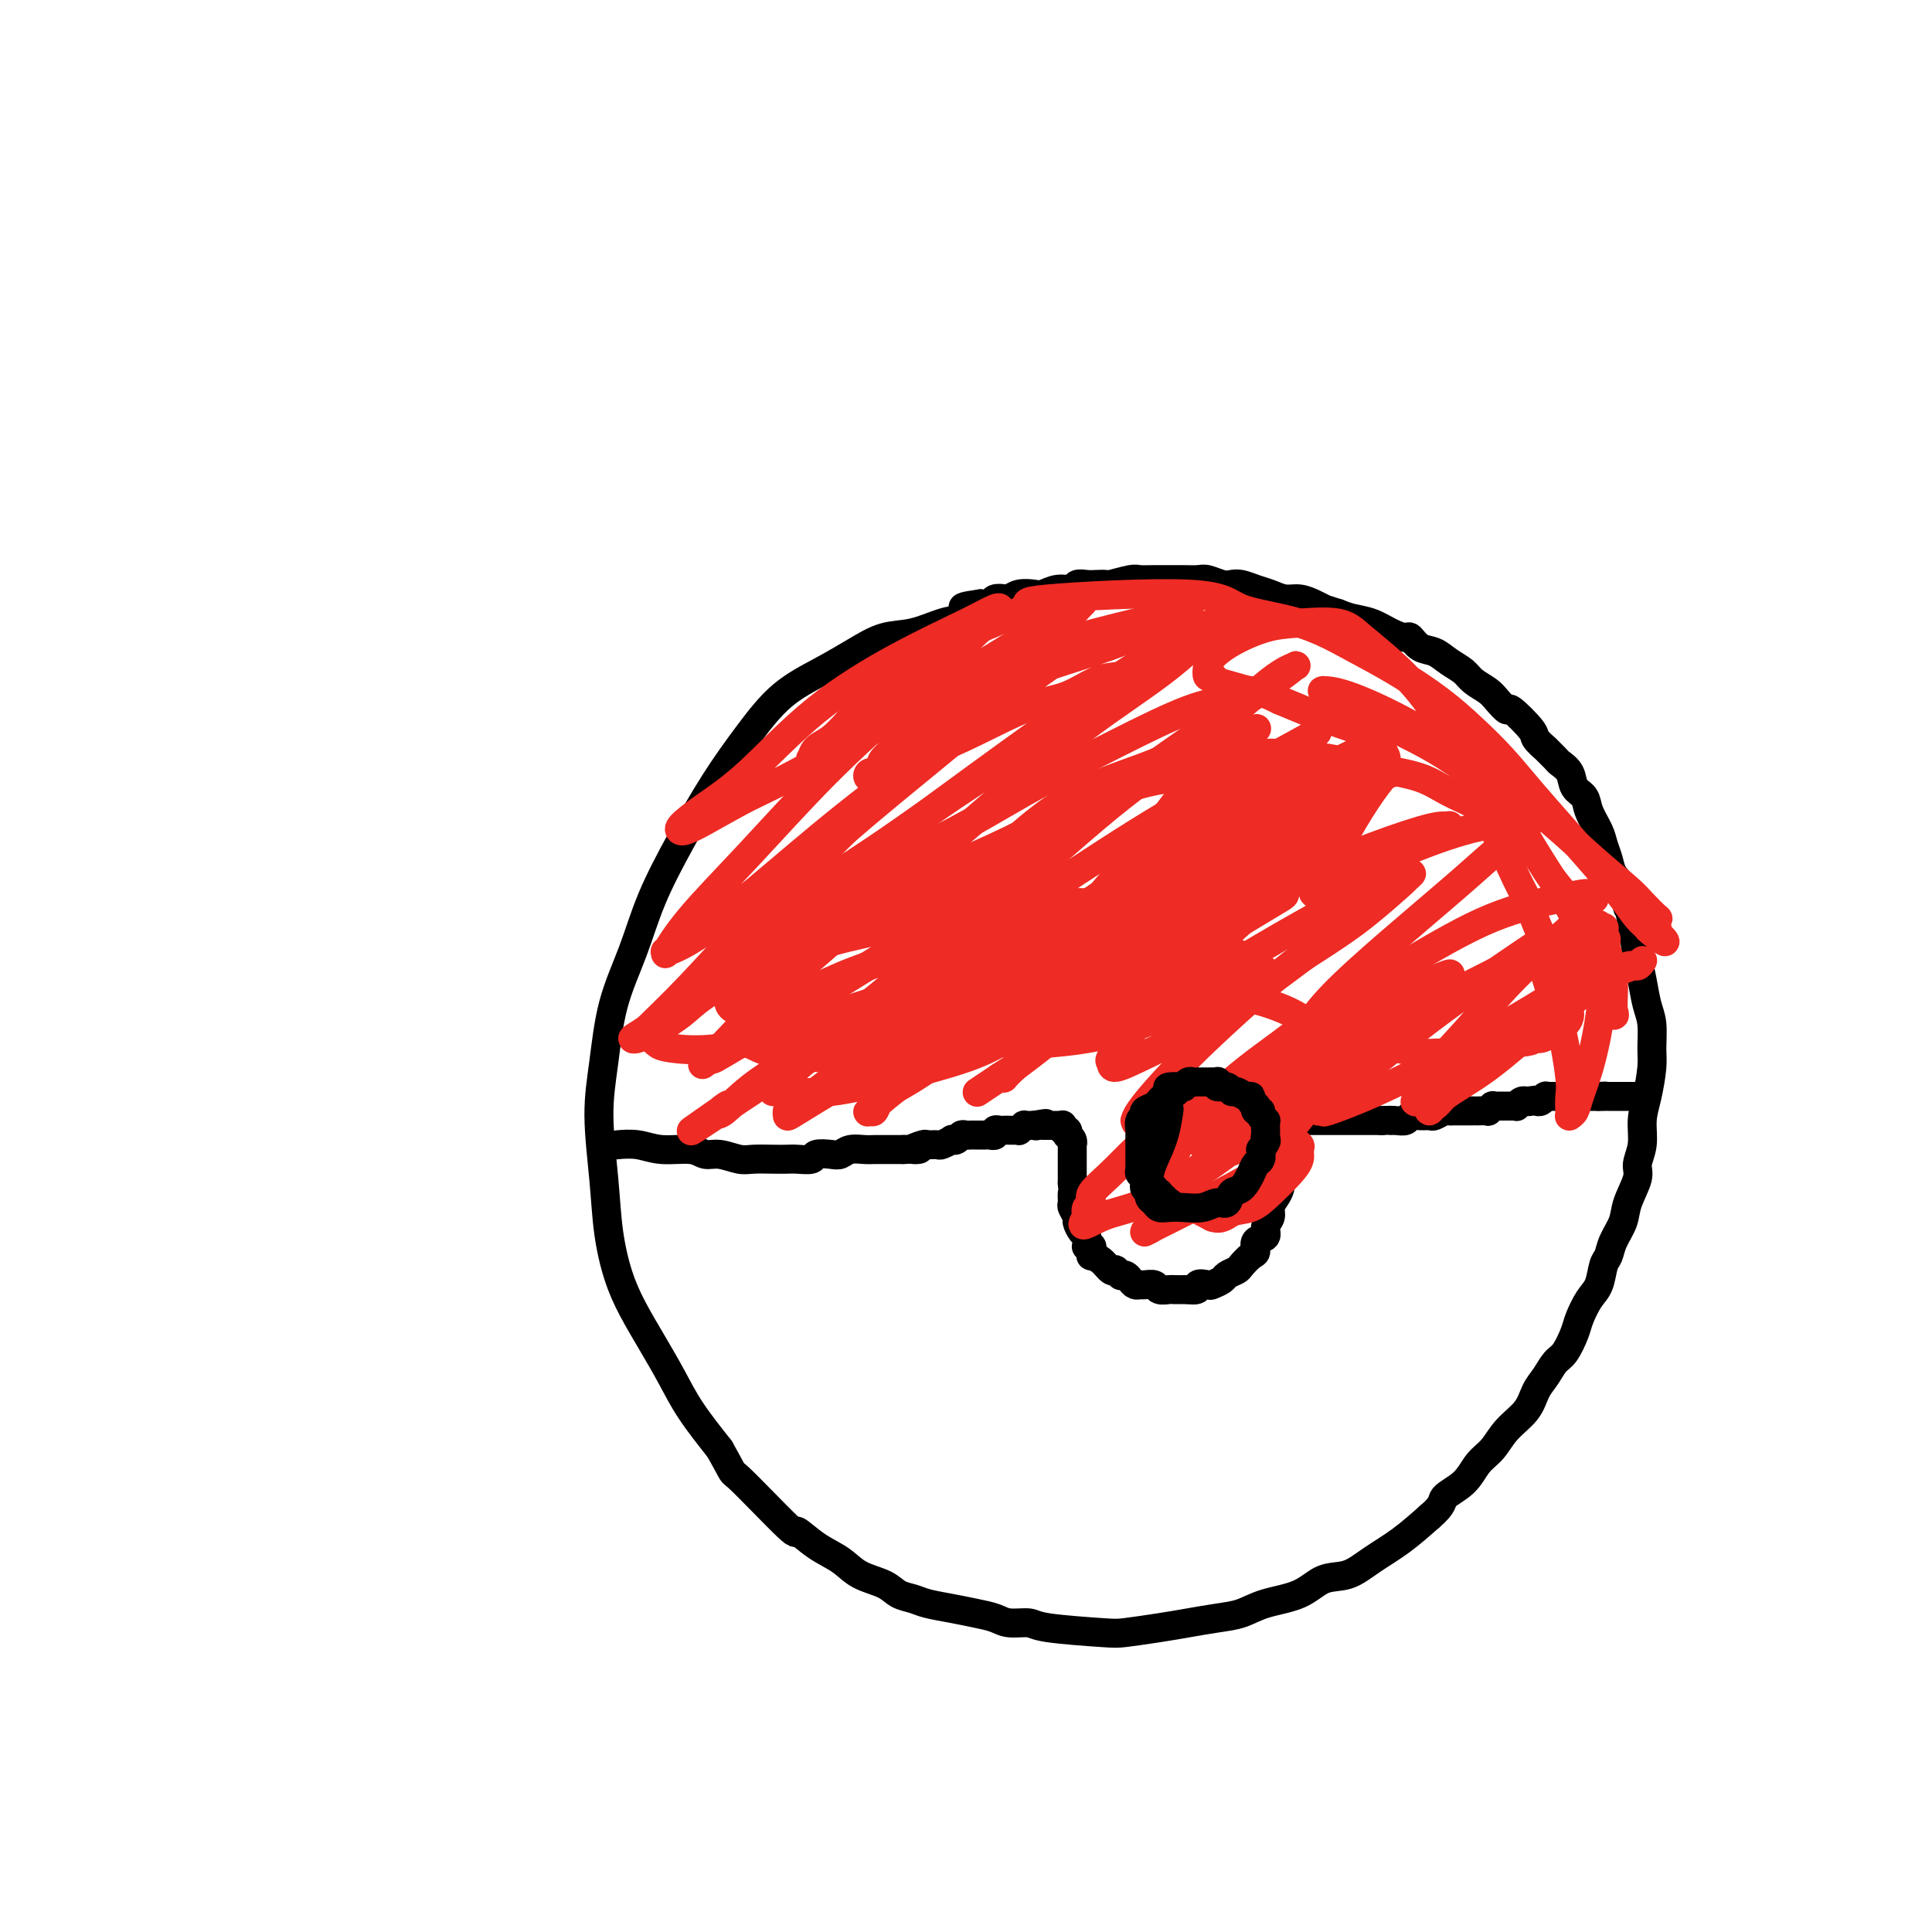 <svg viewBox='0 0 400 400' version='1.1' xmlns='http://www.w3.org/2000/svg' xmlns:xlink='http://www.w3.org/1999/xlink'><g fill='none' stroke='#000000' stroke-width='6' stroke-linecap='round' stroke-linejoin='round'><path d='M212,126c0.000,-0.001 0.000,-0.001 0,0c-0.000,0.001 -0.001,0.004 0,0c0.001,-0.004 0.005,-0.016 0,0c-0.005,0.016 -0.020,0.060 0,0c0.020,-0.060 0.076,-0.224 0,0c-0.076,0.224 -0.283,0.838 -1,1c-0.717,0.162 -1.944,-0.127 -4,0c-2.056,0.127 -4.943,0.669 -7,1c-2.057,0.331 -3.285,0.450 -5,1c-1.715,0.550 -3.916,1.529 -6,2c-2.084,0.471 -4.050,0.432 -6,1c-1.950,0.568 -3.884,1.742 -6,3c-2.116,1.258 -4.413,2.600 -7,4c-2.587,1.400 -5.466,2.859 -8,5c-2.534,2.141 -4.725,4.963 -7,8c-2.275,3.037 -4.633,6.288 -7,10c-2.367,3.712 -4.742,7.886 -7,12c-2.258,4.114 -4.399,8.169 -6,12c-1.601,3.831 -2.660,7.437 -4,11c-1.340,3.563 -2.959,7.082 -4,11c-1.041,3.918 -1.503,8.233 -2,12c-0.497,3.767 -1.029,6.984 -1,11c0.029,4.016 0.618,8.830 1,13c0.382,4.170 0.556,7.695 1,11c0.444,3.305 1.159,6.390 2,9c0.841,2.610 1.808,4.743 3,7c1.192,2.257 2.608,4.636 4,7c1.392,2.364 2.759,4.713 4,7c1.241,2.287 2.354,4.510 4,7c1.646,2.490 3.823,5.245 6,8'/><path d='M149,300c3.568,6.327 1.987,4.145 4,6c2.013,1.855 7.618,7.747 10,10c2.382,2.253 1.541,0.869 2,1c0.459,0.131 2.219,1.779 4,3c1.781,1.221 3.583,2.015 5,3c1.417,0.985 2.450,2.162 4,3c1.550,0.838 3.617,1.338 5,2c1.383,0.662 2.081,1.487 3,2c0.919,0.513 2.059,0.715 3,1c0.941,0.285 1.682,0.655 3,1c1.318,0.345 3.215,0.666 5,1c1.785,0.334 3.460,0.681 5,1c1.540,0.319 2.944,0.611 4,1c1.056,0.389 1.763,0.876 3,1c1.237,0.124 3.005,-0.113 4,0c0.995,0.113 1.219,0.577 4,1c2.781,0.423 8.119,0.804 11,1c2.881,0.196 3.305,0.208 5,0c1.695,-0.208 4.659,-0.636 7,-1c2.341,-0.364 4.057,-0.662 6,-1c1.943,-0.338 4.111,-0.714 6,-1c1.889,-0.286 3.498,-0.481 5,-1c1.502,-0.519 2.896,-1.363 5,-2c2.104,-0.637 4.918,-1.068 7,-2c2.082,-0.932 3.434,-2.366 5,-3c1.566,-0.634 3.348,-0.469 5,-1c1.652,-0.531 3.176,-1.758 5,-3c1.824,-1.242 3.950,-2.498 6,-4c2.050,-1.502 4.025,-3.251 6,-5'/><path d='M296,314c3.105,-2.636 2.367,-3.226 3,-4c0.633,-0.774 2.638,-1.732 4,-3c1.362,-1.268 2.080,-2.846 3,-4c0.920,-1.154 2.042,-1.883 3,-3c0.958,-1.117 1.751,-2.621 3,-4c1.249,-1.379 2.953,-2.633 4,-4c1.047,-1.367 1.436,-2.849 2,-4c0.564,-1.151 1.302,-1.973 2,-3c0.698,-1.027 1.356,-2.260 2,-3c0.644,-0.740 1.276,-0.987 2,-2c0.724,-1.013 1.542,-2.793 2,-4c0.458,-1.207 0.557,-1.842 1,-3c0.443,-1.158 1.231,-2.840 2,-4c0.769,-1.160 1.520,-1.797 2,-3c0.480,-1.203 0.691,-2.970 1,-4c0.309,-1.030 0.718,-1.322 1,-2c0.282,-0.678 0.439,-1.741 1,-3c0.561,-1.259 1.527,-2.712 2,-4c0.473,-1.288 0.452,-2.409 1,-4c0.548,-1.591 1.666,-3.651 2,-5c0.334,-1.349 -0.117,-1.985 0,-3c0.117,-1.015 0.802,-2.409 1,-4c0.198,-1.591 -0.090,-3.381 0,-5c0.090,-1.619 0.557,-3.068 1,-5c0.443,-1.932 0.862,-4.347 1,-6c0.138,-1.653 -0.004,-2.544 0,-4c0.004,-1.456 0.156,-3.476 0,-5c-0.156,-1.524 -0.619,-2.553 -1,-4c-0.381,-1.447 -0.679,-3.313 -1,-5c-0.321,-1.687 -0.663,-3.196 -1,-5c-0.337,-1.804 -0.668,-3.902 -1,-6'/><path d='M338,192c-0.814,-5.188 -0.848,-3.658 -1,-4c-0.152,-0.342 -0.421,-2.555 -1,-4c-0.579,-1.445 -1.469,-2.123 -2,-3c-0.531,-0.877 -0.705,-1.954 -1,-3c-0.295,-1.046 -0.713,-2.061 -1,-3c-0.287,-0.939 -0.443,-1.802 -1,-3c-0.557,-1.198 -1.515,-2.731 -2,-4c-0.485,-1.269 -0.496,-2.275 -1,-3c-0.504,-0.725 -1.502,-1.169 -2,-2c-0.498,-0.831 -0.495,-2.049 -1,-3c-0.505,-0.951 -1.516,-1.634 -2,-2c-0.484,-0.366 -0.441,-0.413 -1,-1c-0.559,-0.587 -1.719,-1.714 -2,-2c-0.281,-0.286 0.319,0.268 0,0c-0.319,-0.268 -1.556,-1.360 -2,-2c-0.444,-0.640 -0.096,-0.829 -1,-2c-0.904,-1.171 -3.061,-3.325 -4,-4c-0.939,-0.675 -0.659,0.128 -1,0c-0.341,-0.128 -1.302,-1.189 -2,-2c-0.698,-0.811 -1.134,-1.373 -2,-2c-0.866,-0.627 -2.161,-1.318 -3,-2c-0.839,-0.682 -1.223,-1.353 -2,-2c-0.777,-0.647 -1.947,-1.269 -3,-2c-1.053,-0.731 -1.989,-1.571 -3,-2c-1.011,-0.429 -2.097,-0.447 -3,-1c-0.903,-0.553 -1.624,-1.640 -2,-2c-0.376,-0.360 -0.407,0.006 -1,0c-0.593,-0.006 -1.746,-0.383 -3,-1c-1.254,-0.617 -2.607,-1.474 -4,-2c-1.393,-0.526 -2.827,-0.722 -4,-1c-1.173,-0.278 -2.087,-0.639 -3,-1'/><path d='M277,127c-2.917,-0.957 -2.710,-0.848 -3,-1c-0.290,-0.152 -1.078,-0.565 -2,-1c-0.922,-0.435 -1.980,-0.891 -3,-1c-1.020,-0.109 -2.003,0.128 -3,0c-0.997,-0.128 -2.009,-0.622 -3,-1c-0.991,-0.378 -1.960,-0.641 -3,-1c-1.040,-0.359 -2.151,-0.814 -3,-1c-0.849,-0.186 -1.438,-0.102 -2,0c-0.562,0.102 -1.098,0.224 -2,0c-0.902,-0.224 -2.169,-0.792 -3,-1c-0.831,-0.208 -1.224,-0.055 -2,0c-0.776,0.055 -1.935,0.014 -3,0c-1.065,-0.014 -2.037,0.000 -3,0c-0.963,-0.000 -1.917,-0.014 -3,0c-1.083,0.014 -2.296,0.056 -3,0c-0.704,-0.056 -0.898,-0.211 -2,0c-1.102,0.211 -3.111,0.787 -4,1c-0.889,0.213 -0.656,0.061 -1,0c-0.344,-0.061 -1.264,-0.031 -2,0c-0.736,0.031 -1.289,0.065 -2,0c-0.711,-0.065 -1.579,-0.227 -2,0c-0.421,0.227 -0.395,0.845 -1,1c-0.605,0.155 -1.840,-0.151 -3,0c-1.160,0.151 -2.246,0.759 -3,1c-0.754,0.241 -1.176,0.116 -2,0c-0.824,-0.116 -2.051,-0.224 -3,0c-0.949,0.224 -1.619,0.778 -2,1c-0.381,0.222 -0.473,0.111 -1,0c-0.527,-0.111 -1.488,-0.222 -2,0c-0.512,0.222 -0.575,0.778 -1,1c-0.425,0.222 -1.213,0.111 -2,0'/><path d='M203,125c-7.210,1.000 -1.736,1.000 0,1c1.736,0.000 -0.267,0.000 -1,0c-0.733,0.000 -0.197,0.000 0,0c0.197,-0.000 0.056,0.000 0,0c-0.056,-0.000 -0.028,0.000 0,0'/><path d='M128,237c0.000,-0.000 0.000,-0.000 0,0c-0.000,0.000 -0.000,0.000 0,0c0.000,-0.000 0.000,-0.000 0,0c-0.000,0.000 -0.000,0.000 0,0c0.000,-0.000 0.001,-0.000 0,0c-0.001,0.000 -0.003,0.000 0,0c0.003,-0.000 0.012,-0.001 0,0c-0.012,0.001 -0.046,0.004 0,0c0.046,-0.004 0.172,-0.016 0,0c-0.172,0.016 -0.643,0.061 0,0c0.643,-0.061 2.401,-0.228 4,0c1.599,0.228 3.040,0.849 5,1c1.960,0.151 4.438,-0.170 6,0c1.562,0.170 2.207,0.830 3,1c0.793,0.170 1.736,-0.151 3,0c1.264,0.151 2.851,0.772 4,1c1.149,0.228 1.860,0.062 3,0c1.140,-0.062 2.709,-0.020 4,0c1.291,0.020 2.303,0.019 3,0c0.697,-0.019 1.079,-0.057 2,0c0.921,0.057 2.381,0.208 3,0c0.619,-0.208 0.396,-0.774 1,-1c0.604,-0.226 2.034,-0.113 3,0c0.966,0.113 1.466,0.226 2,0c0.534,-0.226 1.102,-0.793 2,-1c0.898,-0.207 2.127,-0.056 3,0c0.873,0.056 1.389,0.015 2,0c0.611,-0.015 1.318,-0.004 2,0c0.682,0.004 1.338,0.001 2,0c0.662,-0.001 1.331,-0.001 2,0'/><path d='M187,238c5.600,-0.248 2.598,0.131 2,0c-0.598,-0.131 1.206,-0.771 2,-1c0.794,-0.229 0.576,-0.048 1,0c0.424,0.048 1.490,-0.039 2,0c0.510,0.039 0.465,0.203 1,0c0.535,-0.203 1.649,-0.772 2,-1c0.351,-0.228 -0.061,-0.114 0,0c0.061,0.114 0.595,0.227 1,0c0.405,-0.227 0.682,-0.793 1,-1c0.318,-0.207 0.678,-0.056 1,0c0.322,0.056 0.607,0.015 1,0c0.393,-0.015 0.892,-0.004 1,0c0.108,0.004 -0.177,0.001 0,0c0.177,-0.001 0.817,-0.001 1,0c0.183,0.001 -0.091,0.001 0,0c0.091,-0.001 0.545,-0.004 1,0c0.455,0.004 0.909,0.015 1,0c0.091,-0.015 -0.183,-0.057 0,0c0.183,0.057 0.823,0.211 1,0c0.177,-0.211 -0.107,-0.789 0,-1c0.107,-0.211 0.607,-0.057 1,0c0.393,0.057 0.679,0.016 1,0c0.321,-0.016 0.679,-0.008 1,0c0.321,0.008 0.607,0.016 1,0c0.393,-0.016 0.893,-0.057 1,0c0.107,0.057 -0.178,0.211 0,0c0.178,-0.211 0.818,-0.789 1,-1c0.182,-0.211 -0.096,-0.057 0,0c0.096,0.057 0.564,0.015 1,0c0.436,-0.015 0.839,-0.004 1,0c0.161,0.004 0.081,0.002 0,0'/><path d='M214,233c4.415,-0.774 1.952,-0.207 1,0c-0.952,0.207 -0.395,0.056 0,0c0.395,-0.056 0.627,-0.015 1,0c0.373,0.015 0.887,0.004 1,0c0.113,-0.004 -0.176,-0.001 0,0c0.176,0.001 0.818,0.001 1,0c0.182,-0.001 -0.094,-0.001 0,0c0.094,0.001 0.560,0.004 1,0c0.440,-0.004 0.854,-0.016 1,0c0.146,0.016 0.025,0.061 0,0c-0.025,-0.061 0.045,-0.227 0,0c-0.045,0.227 -0.204,0.848 0,1c0.204,0.152 0.773,-0.165 1,0c0.227,0.165 0.113,0.814 0,1c-0.113,0.186 -0.227,-0.090 0,0c0.227,0.090 0.793,0.545 1,1c0.207,0.455 0.056,0.910 0,1c-0.056,0.090 -0.015,-0.184 0,0c0.015,0.184 0.004,0.826 0,1c-0.004,0.174 -0.001,-0.118 0,0c0.001,0.118 0.000,0.648 0,1c-0.000,0.352 -0.000,0.527 0,1c0.000,0.473 0.000,1.243 0,2c-0.000,0.757 -0.000,1.502 0,2c0.000,0.498 0.000,0.749 0,1'/><path d='M222,245c0.305,2.196 0.067,1.687 0,2c-0.067,0.313 0.037,1.450 0,2c-0.037,0.550 -0.216,0.515 0,1c0.216,0.485 0.828,1.492 1,2c0.172,0.508 -0.097,0.518 0,1c0.097,0.482 0.561,1.436 1,2c0.439,0.564 0.853,0.739 1,1c0.147,0.261 0.025,0.609 0,1c-0.025,0.391 0.046,0.827 0,1c-0.046,0.173 -0.210,0.084 0,0c0.210,-0.084 0.794,-0.164 1,0c0.206,0.164 0.033,0.573 0,1c-0.033,0.427 0.072,0.871 0,1c-0.072,0.129 -0.322,-0.057 0,0c0.322,0.057 1.215,0.359 2,1c0.785,0.641 1.464,1.622 2,2c0.536,0.378 0.931,0.153 1,0c0.069,-0.153 -0.189,-0.234 0,0c0.189,0.234 0.824,0.785 1,1c0.176,0.215 -0.107,0.096 0,0c0.107,-0.096 0.605,-0.169 1,0c0.395,0.169 0.687,0.580 1,1c0.313,0.420 0.646,0.848 1,1c0.354,0.152 0.729,0.027 1,0c0.271,-0.027 0.438,0.045 1,0c0.562,-0.045 1.518,-0.208 2,0c0.482,0.208 0.490,0.788 1,1c0.510,0.212 1.522,0.057 2,0c0.478,-0.057 0.422,-0.016 1,0c0.578,0.016 1.789,0.008 3,0'/><path d='M246,267c2.815,0.396 1.852,-0.615 2,-1c0.148,-0.385 1.406,-0.145 2,0c0.594,0.145 0.525,0.195 1,0c0.475,-0.195 1.493,-0.634 2,-1c0.507,-0.366 0.504,-0.660 1,-1c0.496,-0.340 1.490,-0.725 2,-1c0.510,-0.275 0.537,-0.440 1,-1c0.463,-0.560 1.363,-1.515 2,-2c0.637,-0.485 1.012,-0.500 1,-1c-0.012,-0.500 -0.410,-1.485 0,-2c0.410,-0.515 1.629,-0.561 2,-1c0.371,-0.439 -0.107,-1.272 0,-2c0.107,-0.728 0.799,-1.349 1,-2c0.201,-0.651 -0.090,-1.330 0,-2c0.090,-0.670 0.560,-1.331 1,-2c0.440,-0.669 0.849,-1.345 1,-2c0.151,-0.655 0.044,-1.288 0,-2c-0.044,-0.712 -0.026,-1.501 0,-2c0.026,-0.499 0.060,-0.707 0,-1c-0.060,-0.293 -0.212,-0.671 0,-1c0.212,-0.329 0.789,-0.609 1,-1c0.211,-0.391 0.057,-0.892 0,-1c-0.057,-0.108 -0.015,0.177 0,0c0.015,-0.177 0.004,-0.817 0,-1c-0.004,-0.183 -0.001,0.092 0,0c0.001,-0.092 0.000,-0.549 0,-1c-0.000,-0.451 -0.000,-0.894 0,-1c0.000,-0.106 0.000,0.125 0,0c-0.000,-0.125 -0.000,-0.607 0,-1c0.000,-0.393 0.000,-0.696 0,-1'/><path d='M266,233c1.080,-4.116 0.279,-0.907 0,0c-0.279,0.907 -0.036,-0.489 0,-1c0.036,-0.511 -0.135,-0.137 0,0c0.135,0.137 0.575,0.037 1,0c0.425,-0.037 0.835,-0.010 1,0c0.165,0.010 0.086,0.003 0,0c-0.086,-0.003 -0.179,-0.001 0,0c0.179,0.001 0.630,0.000 1,0c0.370,-0.000 0.659,-0.000 1,0c0.341,0.000 0.734,0.000 1,0c0.266,-0.000 0.404,-0.000 1,0c0.596,0.000 1.650,0.000 2,0c0.350,-0.000 -0.003,-0.000 0,0c0.003,0.000 0.363,0.000 1,0c0.637,-0.000 1.550,-0.000 2,0c0.450,0.000 0.435,0.000 1,0c0.565,-0.000 1.708,-0.000 2,0c0.292,0.000 -0.268,0.000 0,0c0.268,-0.000 1.365,-0.000 2,0c0.635,0.000 0.809,0.000 1,0c0.191,-0.000 0.397,-0.000 1,0c0.603,0.000 1.601,0.000 2,0c0.399,-0.000 0.200,-0.000 0,0'/><path d='M286,232c3.516,-0.150 2.307,-0.026 2,0c-0.307,0.026 0.289,-0.046 1,0c0.711,0.046 1.537,0.209 2,0c0.463,-0.209 0.561,-0.792 1,-1c0.439,-0.208 1.217,-0.042 2,0c0.783,0.042 1.572,-0.041 2,0c0.428,0.041 0.496,0.207 1,0c0.504,-0.207 1.444,-0.788 2,-1c0.556,-0.212 0.726,-0.057 1,0c0.274,0.057 0.650,0.015 1,0c0.350,-0.015 0.672,-0.004 1,0c0.328,0.004 0.660,0.001 1,0c0.340,-0.001 0.687,-0.001 1,0c0.313,0.001 0.590,0.001 1,0c0.410,-0.001 0.951,-0.004 1,0c0.049,0.004 -0.394,0.015 0,0c0.394,-0.015 1.625,-0.057 2,0c0.375,0.057 -0.107,0.211 0,0c0.107,-0.211 0.802,-0.789 1,-1c0.198,-0.211 -0.102,-0.057 0,0c0.102,0.057 0.606,0.015 1,0c0.394,-0.015 0.679,-0.003 1,0c0.321,0.003 0.677,-0.003 1,0c0.323,0.003 0.612,0.015 1,0c0.388,-0.015 0.874,-0.057 1,0c0.126,0.057 -0.110,0.211 0,0c0.110,-0.211 0.566,-0.789 1,-1c0.434,-0.211 0.848,-0.057 1,0c0.152,0.057 0.044,0.016 0,0c-0.044,-0.016 -0.022,-0.008 0,0'/><path d='M316,228c4.864,-0.618 2.024,-0.165 1,0c-1.024,0.165 -0.232,0.040 0,0c0.232,-0.040 -0.096,0.003 0,0c0.096,-0.003 0.617,-0.053 1,0c0.383,0.053 0.629,0.210 1,0c0.371,-0.210 0.869,-0.788 1,-1c0.131,-0.212 -0.105,-0.057 0,0c0.105,0.057 0.549,0.015 1,0c0.451,-0.015 0.908,-0.004 1,0c0.092,0.004 -0.182,0.001 0,0c0.182,-0.001 0.818,-0.000 1,0c0.182,0.000 -0.091,0.000 0,0c0.091,-0.000 0.545,-0.000 1,0c0.455,0.000 0.909,0.000 1,0c0.091,-0.000 -0.182,-0.000 0,0c0.182,0.000 0.818,0.000 1,0c0.182,-0.000 -0.091,-0.000 0,0c0.091,0.000 0.545,0.000 1,0c0.455,-0.000 0.909,-0.000 1,0c0.091,0.000 -0.182,0.000 0,0c0.182,-0.000 0.820,-0.000 1,0c0.180,0.000 -0.096,0.000 0,0c0.096,-0.000 0.564,-0.000 1,0c0.436,0.000 0.839,0.000 1,0c0.161,-0.000 0.081,-0.000 0,0'/><path d='M331,227c2.559,-0.155 1.455,-0.041 1,0c-0.455,0.041 -0.263,0.011 0,0c0.263,-0.011 0.596,-0.003 1,0c0.404,0.003 0.878,0.001 1,0c0.122,-0.001 -0.107,-0.000 0,0c0.107,0.000 0.550,0.000 1,0c0.450,-0.000 0.908,-0.000 1,0c0.092,0.000 -0.183,0.000 0,0c0.183,-0.000 0.822,-0.000 1,0c0.178,0.000 -0.106,0.000 0,0c0.106,-0.000 0.602,-0.000 1,0c0.398,0.000 0.699,0.000 1,0'/><path d='M339,227c1.177,0.000 0.119,0.000 0,0c-0.119,-0.000 0.700,-0.000 1,0c0.300,0.000 0.080,0.000 0,0c-0.080,-0.000 -0.022,0.000 0,0c0.022,0.000 0.006,0.000 0,0c-0.006,0.000 -0.002,0.000 0,0c0.002,0.000 0.000,0.000 0,0c-0.000,0.000 -0.000,0.000 0,0c0.000,-0.000 0.000,-0.000 0,0c-0.000,0.000 -0.000,0.000 0,0c0.000,0.000 0.000,0.000 0,0c-0.000,0.000 -0.000,0.000 0,0c0.000,-0.000 0.000,-0.000 0,0c-0.000,0.000 -0.000,0.000 0,0'/></g>
<g fill='none' stroke='#EE2B24' stroke-width='6' stroke-linecap='round' stroke-linejoin='round'><path d='M229,210c0.000,-0.000 0.000,-0.000 0,0c-0.000,0.000 -0.000,0.000 0,0c0.000,-0.000 0.001,-0.000 0,0c-0.001,0.000 -0.003,0.000 0,0c0.003,-0.000 0.012,-0.000 0,0c-0.012,0.000 -0.045,0.000 0,0c0.045,-0.000 0.167,-0.001 0,0c-0.167,0.001 -0.625,0.005 0,0c0.625,-0.005 2.331,-0.019 3,0c0.669,0.019 0.299,0.072 3,-1c2.701,-1.072 8.471,-3.267 14,-6c5.529,-2.733 10.815,-6.003 16,-9c5.185,-2.997 10.268,-5.720 14,-8c3.732,-2.280 6.114,-4.117 8,-6c1.886,-1.883 3.276,-3.811 5,-5c1.724,-1.189 3.781,-1.639 5,-2c1.219,-0.361 1.601,-0.632 2,-1c0.399,-0.368 0.816,-0.831 1,-1c0.184,-0.169 0.134,-0.043 0,0c-0.134,0.043 -0.354,0.002 -1,0c-0.646,-0.002 -1.720,0.034 -5,1c-3.280,0.966 -8.766,2.860 -14,5c-5.234,2.140 -10.216,4.525 -15,7c-4.784,2.475 -9.371,5.039 -14,8c-4.629,2.961 -9.301,6.318 -13,9c-3.699,2.682 -6.426,4.691 -10,7c-3.574,2.309 -7.993,4.920 -11,7c-3.007,2.080 -4.600,3.630 -6,5c-1.400,1.370 -2.608,2.561 -3,3c-0.392,0.439 0.031,0.125 0,0c-0.031,-0.125 -0.515,-0.063 -1,0'/><path d='M207,223c-9.053,6.079 -2.685,1.775 0,0c2.685,-1.775 1.687,-1.021 3,-2c1.313,-0.979 4.939,-3.692 9,-7c4.061,-3.308 8.559,-7.212 13,-11c4.441,-3.788 8.824,-7.459 13,-11c4.176,-3.541 8.144,-6.951 12,-10c3.856,-3.049 7.601,-5.735 11,-8c3.399,-2.265 6.452,-4.108 9,-6c2.548,-1.892 4.592,-3.832 6,-5c1.408,-1.168 2.182,-1.566 3,-2c0.818,-0.434 1.681,-0.906 2,-1c0.319,-0.094 0.096,0.191 0,0c-0.096,-0.191 -0.064,-0.856 -2,0c-1.936,0.856 -5.838,3.233 -11,6c-5.162,2.767 -11.582,5.924 -17,9c-5.418,3.076 -9.833,6.072 -18,12c-8.167,5.928 -20.086,14.787 -26,19c-5.914,4.213 -5.822,3.779 -9,6c-3.178,2.221 -9.625,7.095 -14,10c-4.375,2.905 -6.679,3.840 -8,5c-1.321,1.160 -1.660,2.544 -2,3c-0.340,0.456 -0.681,-0.017 -1,0c-0.319,0.017 -0.614,0.524 0,0c0.614,-0.524 2.138,-2.078 6,-5c3.862,-2.922 10.062,-7.212 15,-11c4.938,-3.788 8.616,-7.076 12,-10c3.384,-2.924 6.476,-5.485 10,-8c3.524,-2.515 7.481,-4.983 13,-9c5.519,-4.017 12.601,-9.581 19,-14c6.399,-4.419 12.114,-7.691 16,-10c3.886,-2.309 5.943,-3.654 8,-5'/><path d='M279,158c9.357,-6.279 4.749,-2.976 3,-2c-1.749,0.976 -0.639,-0.373 0,-1c0.639,-0.627 0.807,-0.531 0,0c-0.807,0.531 -2.588,1.495 -6,3c-3.412,1.505 -8.455,3.549 -15,7c-6.545,3.451 -14.592,8.307 -22,13c-7.408,4.693 -14.177,9.222 -21,14c-6.823,4.778 -13.699,9.805 -20,14c-6.301,4.195 -12.028,7.558 -17,11c-4.972,3.442 -9.188,6.961 -12,9c-2.812,2.039 -4.220,2.597 -5,3c-0.780,0.403 -0.933,0.652 -1,1c-0.067,0.348 -0.048,0.796 0,1c0.048,0.204 0.125,0.164 2,-1c1.875,-1.164 5.549,-3.451 10,-6c4.451,-2.549 9.679,-5.360 19,-12c9.321,-6.640 22.736,-17.110 29,-22c6.264,-4.890 5.378,-4.200 9,-7c3.622,-2.800 11.753,-9.089 18,-14c6.247,-4.911 10.609,-8.444 14,-11c3.391,-2.556 5.810,-4.134 7,-5c1.190,-0.866 1.150,-1.020 1,-1c-0.150,0.020 -0.411,0.213 0,0c0.411,-0.213 1.495,-0.833 0,0c-1.495,0.833 -5.568,3.117 -11,6c-5.432,2.883 -12.224,6.365 -20,11c-7.776,4.635 -16.537,10.424 -25,16c-8.463,5.576 -16.629,10.938 -24,16c-7.371,5.062 -13.946,9.824 -20,14c-6.054,4.176 -11.587,7.764 -15,10c-3.413,2.236 -4.707,3.118 -6,4'/><path d='M151,229c-14.378,9.527 -5.322,3.344 -2,1c3.322,-2.344 0.910,-0.851 0,0c-0.910,0.851 -0.319,1.058 1,0c1.319,-1.058 3.364,-3.382 7,-6c3.636,-2.618 8.862,-5.528 15,-10c6.138,-4.472 13.186,-10.504 20,-16c6.814,-5.496 13.392,-10.457 20,-16c6.608,-5.543 13.246,-11.668 20,-17c6.754,-5.332 13.623,-9.869 19,-14c5.377,-4.131 9.262,-7.854 12,-10c2.738,-2.146 4.330,-2.713 5,-3c0.670,-0.287 0.418,-0.294 0,0c-0.418,0.294 -1.001,0.890 -4,3c-2.999,2.110 -8.412,5.734 -16,11c-7.588,5.266 -17.350,12.174 -25,18c-7.650,5.826 -13.187,10.569 -26,19c-12.813,8.431 -32.901,20.551 -42,26c-9.099,5.449 -7.208,4.228 -7,4c0.208,-0.228 -1.266,0.537 -2,1c-0.734,0.463 -0.730,0.624 0,0c0.730,-0.624 2.184,-2.034 5,-5c2.816,-2.966 6.994,-7.489 13,-13c6.006,-5.511 13.838,-12.009 21,-18c7.162,-5.991 13.652,-11.474 20,-17c6.348,-5.526 12.552,-11.094 19,-16c6.448,-4.906 13.139,-9.149 18,-13c4.861,-3.851 7.890,-7.311 10,-9c2.110,-1.689 3.299,-1.609 4,-2c0.701,-0.391 0.915,-1.255 0,-1c-0.915,0.255 -2.957,1.627 -5,3'/><path d='M251,129c-3.159,1.505 -8.558,4.266 -16,9c-7.442,4.734 -16.928,11.439 -26,18c-9.072,6.561 -17.732,12.977 -26,19c-8.268,6.023 -16.145,11.653 -23,17c-6.855,5.347 -12.686,10.412 -17,14c-4.314,3.588 -7.109,5.700 -9,7c-1.891,1.300 -2.877,1.786 -3,2c-0.123,0.214 0.618,0.154 1,0c0.382,-0.154 0.404,-0.401 2,-2c1.596,-1.599 4.764,-4.550 9,-9c4.236,-4.450 9.540,-10.400 15,-16c5.460,-5.600 11.076,-10.851 17,-16c5.924,-5.149 12.155,-10.195 18,-15c5.845,-4.805 11.305,-9.367 16,-13c4.695,-3.633 8.626,-6.335 11,-8c2.374,-1.665 3.193,-2.292 4,-3c0.807,-0.708 1.603,-1.498 1,-1c-0.603,0.498 -2.606,2.285 -4,3c-1.394,0.715 -2.181,0.358 -6,3c-3.819,2.642 -10.671,8.281 -18,14c-7.329,5.719 -15.136,11.517 -22,17c-6.864,5.483 -12.784,10.651 -18,15c-5.216,4.349 -9.727,7.880 -13,10c-3.273,2.120 -5.307,2.828 -6,3c-0.693,0.172 -0.044,-0.191 0,0c0.044,0.191 -0.517,0.936 0,0c0.517,-0.936 2.111,-3.555 5,-7c2.889,-3.445 7.073,-7.717 12,-13c4.927,-5.283 10.596,-11.576 16,-17c5.404,-5.424 10.544,-9.978 15,-14c4.456,-4.022 8.228,-7.511 12,-11'/><path d='M198,135c10.824,-10.843 7.883,-6.952 7,-6c-0.883,0.952 0.292,-1.037 1,-2c0.708,-0.963 0.948,-0.901 1,-1c0.052,-0.099 -0.083,-0.359 -1,0c-0.917,0.359 -2.617,1.337 -6,3c-3.383,1.663 -8.449,4.011 -14,7c-5.551,2.989 -11.589,6.619 -17,11c-5.411,4.381 -10.197,9.513 -14,13c-3.803,3.487 -6.624,5.328 -9,7c-2.376,1.672 -4.306,3.175 -5,4c-0.694,0.825 -0.151,0.971 0,1c0.151,0.029 -0.089,-0.059 0,0c0.089,0.059 0.508,0.265 3,-1c2.492,-1.265 7.057,-4.000 11,-6c3.943,-2.000 7.262,-3.263 19,-10c11.738,-6.737 31.894,-18.946 40,-24c8.106,-5.054 4.162,-2.951 4,-3c-0.162,-0.049 3.457,-2.248 5,-3c1.543,-0.752 1.011,-0.057 1,0c-0.011,0.057 0.498,-0.525 0,0c-0.498,0.525 -2.005,2.156 -5,5c-2.995,2.844 -7.479,6.902 -13,12c-5.521,5.098 -12.078,11.237 -18,17c-5.922,5.763 -11.207,11.152 -16,16c-4.793,4.848 -9.093,9.155 -12,12c-2.907,2.845 -4.420,4.226 -5,5c-0.580,0.774 -0.228,0.939 0,1c0.228,0.061 0.331,0.016 3,-1c2.669,-1.016 7.906,-3.005 14,-6c6.094,-2.995 13.047,-6.998 20,-11'/><path d='M192,175c9.312,-4.619 14.092,-7.668 20,-11c5.908,-3.332 12.944,-6.947 19,-10c6.056,-3.053 11.131,-5.545 15,-7c3.869,-1.455 6.530,-1.875 8,-2c1.470,-0.125 1.749,0.044 2,0c0.251,-0.044 0.476,-0.301 0,1c-0.476,1.301 -1.652,4.159 -4,8c-2.348,3.841 -5.868,8.665 -10,14c-4.132,5.335 -8.877,11.180 -13,16c-4.123,4.820 -7.623,8.613 -10,11c-2.377,2.387 -3.631,3.367 -4,4c-0.369,0.633 0.147,0.918 0,1c-0.147,0.082 -0.958,-0.040 0,0c0.958,0.040 3.686,0.240 7,-1c3.314,-1.240 7.215,-3.922 13,-7c5.785,-3.078 13.454,-6.554 19,-10c5.546,-3.446 8.970,-6.862 14,-10c5.030,-3.138 11.665,-5.998 14,-7c2.335,-1.002 0.369,-0.146 0,0c-0.369,0.146 0.860,-0.419 0,1c-0.860,1.419 -3.807,4.822 -8,9c-4.193,4.178 -9.631,9.132 -15,14c-5.369,4.868 -10.668,9.649 -15,14c-4.332,4.351 -7.696,8.270 -10,11c-2.304,2.730 -3.549,4.270 -4,5c-0.451,0.730 -0.110,0.652 0,1c0.110,0.348 -0.012,1.124 1,1c1.012,-0.124 3.157,-1.149 7,-3c3.843,-1.851 9.384,-4.529 15,-8c5.616,-3.471 11.308,-7.736 17,-12'/><path d='M270,198c7.483,-4.781 10.189,-6.732 13,-9c2.811,-2.268 5.725,-4.852 7,-6c1.275,-1.148 0.909,-0.860 1,-1c0.091,-0.140 0.639,-0.709 1,-1c0.361,-0.291 0.534,-0.306 -1,1c-1.534,1.306 -4.775,3.932 -9,7c-4.225,3.068 -9.433,6.577 -15,11c-5.567,4.423 -11.492,9.758 -16,14c-4.508,4.242 -7.600,7.389 -10,10c-2.400,2.611 -4.108,4.685 -5,6c-0.892,1.315 -0.967,1.870 -1,2c-0.033,0.130 -0.024,-0.165 0,0c0.024,0.165 0.063,0.790 1,1c0.937,0.210 2.772,0.006 6,-1c3.228,-1.006 7.849,-2.813 12,-5c4.151,-2.187 7.833,-4.754 12,-8c4.167,-3.246 8.818,-7.171 11,-9c2.182,-1.829 1.896,-1.563 2,-2c0.104,-0.437 0.597,-1.577 1,-2c0.403,-0.423 0.716,-0.130 1,0c0.284,0.130 0.540,0.098 0,0c-0.540,-0.098 -1.875,-0.262 -4,1c-2.125,1.262 -5.038,3.951 -9,7c-3.962,3.049 -8.972,6.457 -13,10c-4.028,3.543 -7.073,7.219 -9,10c-1.927,2.781 -2.736,4.667 -3,6c-0.264,1.333 0.018,2.114 0,3c-0.018,0.886 -0.335,1.877 0,3c0.335,1.123 1.321,2.379 2,3c0.679,0.621 1.051,0.606 2,1c0.949,0.394 2.474,1.197 4,2'/><path d='M251,252c1.951,0.728 2.828,-0.452 4,-1c1.172,-0.548 2.639,-0.465 4,-1c1.361,-0.535 2.615,-1.687 4,-3c1.385,-1.313 2.900,-2.787 4,-4c1.100,-1.213 1.786,-2.166 2,-3c0.214,-0.834 -0.045,-1.551 0,-2c0.045,-0.449 0.393,-0.630 0,-1c-0.393,-0.370 -1.526,-0.928 -3,-1c-1.474,-0.072 -3.288,0.341 -6,1c-2.712,0.659 -6.322,1.563 -9,3c-2.678,1.437 -4.425,3.405 -6,5c-1.575,1.595 -2.978,2.816 -4,4c-1.022,1.184 -1.662,2.333 -2,3c-0.338,0.667 -0.373,0.854 0,1c0.373,0.146 1.154,0.252 0,1c-1.154,0.748 -4.244,2.137 0,0c4.244,-2.137 15.821,-7.800 21,-11c5.179,-3.200 3.961,-3.936 5,-6c1.039,-2.064 4.335,-5.456 6,-8c1.665,-2.544 1.700,-4.242 2,-5c0.300,-0.758 0.867,-0.577 1,-1c0.133,-0.423 -0.168,-1.450 -1,-2c-0.832,-0.550 -2.196,-0.621 -5,0c-2.804,0.621 -7.048,1.935 -12,4c-4.952,2.065 -10.613,4.881 -15,8c-4.387,3.119 -7.502,6.540 -10,9c-2.498,2.460 -4.381,3.958 -5,5c-0.619,1.042 0.026,1.627 0,2c-0.026,0.373 -0.722,0.535 -1,1c-0.278,0.465 -0.139,1.232 0,2'/><path d='M225,252c-2.169,3.033 0.410,1.115 3,0c2.590,-1.115 5.191,-1.429 9,-3c3.809,-1.571 8.826,-4.401 14,-8c5.174,-3.599 10.504,-7.967 15,-12c4.496,-4.033 8.156,-7.731 12,-11c3.844,-3.269 7.870,-6.108 11,-8c3.130,-1.892 5.363,-2.835 7,-4c1.637,-1.165 2.678,-2.551 3,-3c0.322,-0.449 -0.075,0.039 0,0c0.075,-0.039 0.623,-0.606 1,-1c0.377,-0.394 0.584,-0.615 -1,0c-1.584,0.615 -4.957,2.066 -9,4c-4.043,1.934 -8.754,4.351 -14,8c-5.246,3.649 -11.025,8.530 -15,12c-3.975,3.470 -6.145,5.527 -8,7c-1.855,1.473 -3.396,2.360 -4,3c-0.604,0.640 -0.270,1.032 0,1c0.270,-0.032 0.475,-0.490 3,-2c2.525,-1.510 7.368,-4.074 13,-7c5.632,-2.926 12.051,-6.213 18,-10c5.949,-3.787 11.426,-8.073 16,-11c4.574,-2.927 8.244,-4.496 11,-6c2.756,-1.504 4.597,-2.943 6,-4c1.403,-1.057 2.367,-1.732 3,-2c0.633,-0.268 0.935,-0.128 1,0c0.065,0.128 -0.107,0.244 0,0c0.107,-0.244 0.493,-0.849 -1,0c-1.493,0.849 -4.863,3.152 -9,6c-4.137,2.848 -9.039,6.242 -14,10c-4.961,3.758 -9.980,7.879 -15,12'/><path d='M281,223c-7.096,5.627 -5.838,5.695 -6,6c-0.162,0.305 -1.746,0.848 -2,1c-0.254,0.152 0.821,-0.086 1,0c0.179,0.086 -0.540,0.497 1,0c1.540,-0.497 5.337,-1.901 10,-4c4.663,-2.099 10.191,-4.892 16,-8c5.809,-3.108 11.900,-6.532 16,-9c4.100,-2.468 6.210,-3.982 8,-5c1.790,-1.018 3.260,-1.540 4,-2c0.740,-0.460 0.750,-0.858 1,-1c0.250,-0.142 0.739,-0.026 1,0c0.261,0.026 0.295,-0.036 0,0c-0.295,0.036 -0.919,0.172 -3,2c-2.081,1.828 -5.619,5.350 -10,9c-4.381,3.650 -9.606,7.429 -13,10c-3.394,2.571 -4.957,3.935 -6,5c-1.043,1.065 -1.565,1.829 -2,2c-0.435,0.171 -0.783,-0.253 -1,0c-0.217,0.253 -0.304,1.183 0,1c0.304,-0.183 0.999,-1.477 3,-3c2.001,-1.523 5.309,-3.273 9,-6c3.691,-2.727 7.767,-6.430 11,-9c3.233,-2.570 5.623,-4.008 7,-5c1.377,-0.992 1.740,-1.538 2,-2c0.260,-0.462 0.418,-0.841 1,-1c0.582,-0.159 1.587,-0.099 2,0c0.413,0.099 0.232,0.236 0,0c-0.232,-0.236 -0.516,-0.847 -2,0c-1.484,0.847 -4.169,3.151 -8,6c-3.831,2.849 -8.809,6.243 -13,9c-4.191,2.757 -7.596,4.879 -11,7'/><path d='M297,226c-5.945,3.627 -3.809,1.696 -3,1c0.809,-0.696 0.291,-0.155 0,0c-0.291,0.155 -0.355,-0.076 0,0c0.355,0.076 1.128,0.457 3,-1c1.872,-1.457 4.844,-4.754 9,-8c4.156,-3.246 9.495,-6.443 14,-9c4.505,-2.557 8.174,-4.475 11,-6c2.826,-1.525 4.809,-2.656 6,-3c1.191,-0.344 1.591,0.098 2,0c0.409,-0.098 0.827,-0.735 1,-1c0.173,-0.265 0.101,-0.156 0,0c-0.101,0.156 -0.230,0.361 -2,1c-1.770,0.639 -5.182,1.712 -9,4c-3.818,2.288 -8.042,5.792 -13,9c-4.958,3.208 -10.650,6.122 -14,8c-3.350,1.878 -4.357,2.721 -5,3c-0.643,0.279 -0.921,-0.004 -1,0c-0.079,0.004 0.040,0.297 0,0c-0.040,-0.297 -0.240,-1.184 1,-3c1.240,-1.816 3.918,-4.560 7,-8c3.082,-3.440 6.567,-7.577 10,-11c3.433,-3.423 6.815,-6.131 9,-8c2.185,-1.869 3.173,-2.897 4,-4c0.827,-1.103 1.491,-2.280 2,-3c0.509,-0.720 0.861,-0.983 1,-1c0.139,-0.017 0.065,0.214 0,0c-0.065,-0.214 -0.120,-0.872 -1,-1c-0.880,-0.128 -2.583,0.273 -6,1c-3.417,0.727 -8.548,1.779 -14,4c-5.452,2.221 -11.226,5.610 -17,9'/><path d='M292,199c-5.161,2.973 -9.564,5.907 -13,8c-3.436,2.093 -5.906,3.345 -7,4c-1.094,0.655 -0.814,0.712 -1,1c-0.186,0.288 -0.839,0.806 -1,1c-0.161,0.194 0.168,0.064 1,-1c0.832,-1.064 2.166,-3.061 5,-6c2.834,-2.939 7.169,-6.819 12,-11c4.831,-4.181 10.159,-8.664 14,-12c3.841,-3.336 6.194,-5.525 8,-7c1.806,-1.475 3.064,-2.234 4,-3c0.936,-0.766 1.550,-1.537 2,-2c0.450,-0.463 0.735,-0.619 1,-1c0.265,-0.381 0.511,-0.988 0,-1c-0.511,-0.012 -1.779,0.571 -4,1c-2.221,0.429 -5.397,0.703 -10,2c-4.603,1.297 -10.634,3.616 -16,6c-5.366,2.384 -10.066,4.832 -12,6c-1.934,1.168 -1.103,1.055 -1,1c0.103,-0.055 -0.522,-0.052 -1,0c-0.478,0.052 -0.810,0.153 -1,0c-0.190,-0.153 -0.240,-0.559 0,-1c0.240,-0.441 0.768,-0.915 2,-3c1.232,-2.085 3.168,-5.780 5,-9c1.832,-3.220 3.560,-5.964 5,-8c1.440,-2.036 2.591,-3.364 3,-4c0.409,-0.636 0.077,-0.581 0,-1c-0.077,-0.419 0.101,-1.311 0,-2c-0.101,-0.689 -0.481,-1.174 -1,-2c-0.519,-0.826 -1.178,-1.992 -3,-3c-1.822,-1.008 -4.806,-1.860 -8,-3c-3.194,-1.140 -6.597,-2.570 -10,-4'/><path d='M265,145c-4.565,-2.260 -4.978,-1.910 -6,-2c-1.022,-0.090 -2.652,-0.619 -4,-1c-1.348,-0.381 -2.412,-0.615 -3,-1c-0.588,-0.385 -0.698,-0.921 -1,-1c-0.302,-0.079 -0.795,0.298 -1,0c-0.205,-0.298 -0.120,-1.270 0,-2c0.120,-0.730 0.276,-1.217 1,-2c0.724,-0.783 2.018,-1.863 4,-3c1.982,-1.137 4.653,-2.330 7,-3c2.347,-0.670 4.369,-0.816 7,-1c2.631,-0.184 5.869,-0.404 8,0c2.131,0.404 3.155,1.433 5,3c1.845,1.567 4.511,3.672 7,6c2.489,2.328 4.800,4.879 7,8c2.200,3.121 4.290,6.811 6,10c1.710,3.189 3.039,5.875 4,8c0.961,2.125 1.555,3.688 3,7c1.445,3.312 3.740,8.371 5,11c1.260,2.629 1.485,2.827 2,4c0.515,1.173 1.320,3.322 2,5c0.680,1.678 1.236,2.886 2,4c0.764,1.114 1.735,2.134 2,3c0.265,0.866 -0.178,1.580 0,3c0.178,1.420 0.976,3.547 1,5c0.024,1.453 -0.726,2.230 -1,3c-0.274,0.770 -0.074,1.531 0,2c0.074,0.469 0.020,0.645 0,1c-0.020,0.355 -0.005,0.889 0,1c0.005,0.111 0.001,-0.201 0,0c-0.001,0.201 -0.000,0.915 0,1c0.000,0.085 0.000,-0.457 0,-1'/><path d='M322,213c-0.031,2.166 -0.110,0.082 0,-1c0.110,-1.082 0.407,-1.161 1,-2c0.593,-0.839 1.482,-2.438 2,-4c0.518,-1.562 0.664,-3.089 1,-5c0.336,-1.911 0.862,-4.207 1,-6c0.138,-1.793 -0.113,-3.084 -1,-5c-0.887,-1.916 -2.411,-4.459 -4,-7c-1.589,-2.541 -3.242,-5.082 -5,-8c-1.758,-2.918 -3.620,-6.212 -6,-9c-2.380,-2.788 -5.278,-5.069 -8,-7c-2.722,-1.931 -5.269,-3.512 -8,-5c-2.731,-1.488 -5.645,-2.882 -8,-4c-2.355,-1.118 -4.150,-1.960 -6,-3c-1.850,-1.040 -3.754,-2.279 -5,-3c-1.246,-0.721 -1.832,-0.925 -2,-1c-0.168,-0.075 0.084,-0.023 0,0c-0.084,0.023 -0.504,0.016 0,0c0.504,-0.016 1.931,-0.040 5,1c3.069,1.040 7.781,3.143 13,6c5.219,2.857 10.944,6.469 16,10c5.056,3.531 9.443,6.982 13,10c3.557,3.018 6.284,5.603 9,8c2.716,2.397 5.421,4.607 7,6c1.579,1.393 2.030,1.971 3,3c0.970,1.029 2.457,2.510 3,3c0.543,0.490 0.143,-0.012 0,0c-0.143,0.012 -0.028,0.539 0,1c0.028,0.461 -0.031,0.855 0,1c0.031,0.145 0.152,0.041 0,0c-0.152,-0.041 -0.576,-0.021 -1,0'/><path d='M342,192c5.297,5.217 1.539,2.261 0,1c-1.539,-1.261 -0.860,-0.827 -1,-1c-0.140,-0.173 -1.099,-0.953 -2,-2c-0.901,-1.047 -1.744,-2.361 -3,-4c-1.256,-1.639 -2.925,-3.602 -5,-6c-2.075,-2.398 -4.557,-5.231 -7,-8c-2.443,-2.769 -4.846,-5.475 -7,-8c-2.154,-2.525 -4.060,-4.869 -6,-7c-1.940,-2.131 -3.916,-4.048 -6,-6c-2.084,-1.952 -4.277,-3.939 -7,-6c-2.723,-2.061 -5.975,-4.196 -9,-6c-3.025,-1.804 -5.824,-3.275 -9,-5c-3.176,-1.725 -6.729,-3.702 -11,-5c-4.271,-1.298 -9.258,-1.917 -12,-3c-2.742,-1.083 -3.237,-2.630 -11,-3c-7.763,-0.370 -22.795,0.436 -29,1c-6.205,0.564 -3.583,0.884 -5,2c-1.417,1.116 -6.871,3.027 -11,5c-4.129,1.973 -6.931,4.009 -10,6c-3.069,1.991 -6.406,3.939 -9,6c-2.594,2.061 -4.447,4.237 -6,6c-1.553,1.763 -2.808,3.113 -4,4c-1.192,0.887 -2.321,1.310 -3,2c-0.679,0.690 -0.907,1.645 -1,2c-0.093,0.355 -0.051,0.109 0,0c0.051,-0.109 0.110,-0.082 0,0c-0.110,0.082 -0.390,0.218 0,0c0.390,-0.218 1.451,-0.789 4,-2c2.549,-1.211 6.585,-3.060 11,-5c4.415,-1.940 9.207,-3.970 14,-6'/><path d='M197,144c6.409,-2.859 8.430,-4.506 11,-6c2.570,-1.494 5.689,-2.834 9,-4c3.311,-1.166 6.813,-2.159 10,-3c3.187,-0.841 6.058,-1.532 8,-2c1.942,-0.468 2.955,-0.714 4,-1c1.045,-0.286 2.122,-0.612 3,-1c0.878,-0.388 1.559,-0.838 2,-1c0.441,-0.162 0.644,-0.036 1,0c0.356,0.036 0.866,-0.018 1,0c0.134,0.018 -0.107,0.107 0,0c0.107,-0.107 0.563,-0.412 0,0c-0.563,0.412 -2.145,1.539 -5,3c-2.855,1.461 -6.983,3.255 -12,5c-5.017,1.745 -10.925,3.439 -15,5c-4.075,1.561 -6.318,2.988 -8,4c-1.682,1.012 -2.803,1.607 -6,3c-3.197,1.393 -8.472,3.583 -11,5c-2.528,1.417 -2.311,2.060 -3,3c-0.689,0.940 -2.283,2.176 -3,3c-0.717,0.824 -0.555,1.234 -1,2c-0.445,0.766 -1.496,1.886 -2,2c-0.504,0.114 -0.463,-0.780 0,-1c0.463,-0.220 1.346,0.232 2,0c0.654,-0.232 1.079,-1.149 3,-2c1.921,-0.851 5.339,-1.636 9,-3c3.661,-1.364 7.567,-3.308 11,-5c3.433,-1.692 6.394,-3.134 9,-4c2.606,-0.866 4.855,-1.156 7,-2c2.145,-0.844 4.184,-2.241 6,-3c1.816,-0.759 3.408,-0.879 5,-1'/><path d='M232,140c8.453,-3.187 3.584,-0.653 2,0c-1.584,0.653 0.115,-0.573 1,-1c0.885,-0.427 0.954,-0.054 1,0c0.046,0.054 0.069,-0.212 0,0c-0.069,0.212 -0.230,0.901 -2,2c-1.770,1.099 -5.149,2.609 -9,5c-3.851,2.391 -8.175,5.665 -13,9c-4.825,3.335 -10.151,6.732 -15,10c-4.849,3.268 -9.222,6.405 -13,9c-3.778,2.595 -6.960,4.646 -9,6c-2.040,1.354 -2.937,2.010 -4,3c-1.063,0.990 -2.290,2.314 -3,3c-0.710,0.686 -0.902,0.735 -1,1c-0.098,0.265 -0.103,0.745 0,1c0.103,0.255 0.314,0.283 2,0c1.686,-0.283 4.846,-0.879 9,-2c4.154,-1.121 9.301,-2.769 15,-5c5.699,-2.231 11.951,-5.046 16,-7c4.049,-1.954 5.894,-3.045 12,-6c6.106,-2.955 16.473,-7.772 21,-10c4.527,-2.228 3.212,-1.867 3,-2c-0.212,-0.133 0.677,-0.760 1,-1c0.323,-0.240 0.078,-0.093 0,0c-0.078,0.093 0.010,0.131 0,0c-0.010,-0.131 -0.119,-0.430 -1,0c-0.881,0.430 -2.535,1.589 -6,3c-3.465,1.411 -8.741,3.072 -13,5c-4.259,1.928 -7.503,4.122 -10,6c-2.497,1.878 -4.249,3.439 -6,5'/><path d='M210,174c-6.275,3.373 -4.461,2.804 -4,3c0.461,0.196 -0.430,1.157 -1,2c-0.570,0.843 -0.818,1.570 -1,2c-0.182,0.430 -0.297,0.564 0,1c0.297,0.436 1.007,1.175 2,2c0.993,0.825 2.269,1.736 5,3c2.731,1.264 6.918,2.880 11,4c4.082,1.120 8.059,1.745 12,2c3.941,0.255 7.846,0.141 11,-1c3.154,-1.141 5.559,-3.307 8,-5c2.441,-1.693 4.920,-2.912 7,-4c2.080,-1.088 3.763,-2.046 5,-3c1.237,-0.954 2.029,-1.903 3,-3c0.971,-1.097 2.121,-2.342 3,-3c0.879,-0.658 1.486,-0.728 1,-2c-0.486,-1.272 -2.065,-3.746 -3,-5c-0.935,-1.254 -1.225,-1.289 -3,-2c-1.775,-0.711 -5.035,-2.100 -9,-3c-3.965,-0.900 -8.635,-1.312 -13,-1c-4.365,0.312 -8.426,1.348 -13,3c-4.574,1.652 -9.663,3.922 -14,6c-4.337,2.078 -7.922,3.965 -11,6c-3.078,2.035 -5.648,4.217 -8,6c-2.352,1.783 -4.486,3.165 -6,5c-1.514,1.835 -2.409,4.122 -3,6c-0.591,1.878 -0.879,3.349 -1,5c-0.121,1.651 -0.074,3.484 0,5c0.074,1.516 0.174,2.716 1,4c0.826,1.284 2.379,2.653 5,4c2.621,1.347 6.311,2.674 10,4'/><path d='M204,215c4.636,1.531 8.725,1.360 13,1c4.275,-0.360 8.734,-0.908 13,-2c4.266,-1.092 8.337,-2.726 12,-4c3.663,-1.274 6.917,-2.186 9,-3c2.083,-0.814 2.994,-1.529 4,-2c1.006,-0.471 2.109,-0.700 3,-1c0.891,-0.300 1.572,-0.673 2,-1c0.428,-0.327 0.603,-0.607 1,-1c0.397,-0.393 1.014,-0.899 1,-1c-0.014,-0.101 -0.660,0.202 -1,0c-0.340,-0.202 -0.373,-0.908 -2,-2c-1.627,-1.092 -4.847,-2.570 -8,-4c-3.153,-1.430 -6.239,-2.812 -10,-4c-3.761,-1.188 -8.198,-2.181 -11,-3c-2.802,-0.819 -3.969,-1.465 -12,-1c-8.031,0.465 -22.925,2.039 -29,3c-6.075,0.961 -3.332,1.307 -5,2c-1.668,0.693 -7.746,1.734 -12,3c-4.254,1.266 -6.685,2.759 -9,4c-2.315,1.241 -4.516,2.230 -6,3c-1.484,0.770 -2.252,1.320 -3,2c-0.748,0.680 -1.476,1.491 -2,2c-0.524,0.509 -0.842,0.715 -1,1c-0.158,0.285 -0.155,0.650 0,1c0.155,0.350 0.461,0.684 1,1c0.539,0.316 1.310,0.615 4,1c2.690,0.385 7.298,0.856 12,1c4.702,0.144 9.497,-0.038 15,-1c5.503,-0.962 11.715,-2.703 17,-4c5.285,-1.297 9.642,-2.148 14,-3'/><path d='M214,203c9.494,-1.842 10.228,-2.448 13,-3c2.772,-0.552 7.580,-1.051 12,-2c4.420,-0.949 8.451,-2.350 12,-4c3.549,-1.650 6.614,-3.551 9,-5c2.386,-1.449 4.091,-2.446 5,-3c0.909,-0.554 1.023,-0.665 1,-1c-0.023,-0.335 -0.182,-0.893 0,-1c0.182,-0.107 0.706,0.236 0,0c-0.706,-0.236 -2.643,-1.053 -6,-1c-3.357,0.053 -8.133,0.974 -14,2c-5.867,1.026 -12.826,2.156 -19,4c-6.174,1.844 -11.563,4.402 -17,7c-5.437,2.598 -10.923,5.235 -16,8c-5.077,2.765 -9.744,5.659 -14,8c-4.256,2.341 -8.102,4.129 -11,6c-2.898,1.871 -4.848,3.824 -6,5c-1.152,1.176 -1.505,1.575 -2,2c-0.495,0.425 -1.132,0.876 -1,1c0.132,0.124 1.033,-0.081 3,0c1.967,0.081 4.999,0.446 9,0c4.001,-0.446 8.972,-1.704 14,-3c5.028,-1.296 10.113,-2.631 14,-4c3.887,-1.369 6.575,-2.771 10,-5c3.425,-2.229 7.586,-5.284 11,-7c3.414,-1.716 6.082,-2.094 8,-3c1.918,-0.906 3.086,-2.339 4,-3c0.914,-0.661 1.575,-0.548 2,-1c0.425,-0.452 0.614,-1.468 1,-2c0.386,-0.532 0.967,-0.581 1,-1c0.033,-0.419 -0.484,-1.210 -1,-2'/><path d='M236,195c0.868,-1.551 -0.463,-0.929 -3,-1c-2.537,-0.071 -6.278,-0.834 -11,-1c-4.722,-0.166 -10.423,0.266 -16,1c-5.577,0.734 -11.031,1.771 -16,3c-4.969,1.229 -9.455,2.649 -13,4c-3.545,1.351 -6.150,2.634 -9,4c-2.850,1.366 -5.946,2.814 -8,4c-2.054,1.186 -3.068,2.110 -4,3c-0.932,0.890 -1.783,1.748 -2,2c-0.217,0.252 0.200,-0.101 0,0c-0.200,0.101 -1.016,0.655 -1,1c0.016,0.345 0.865,0.482 2,1c1.135,0.518 2.554,1.417 5,2c2.446,0.583 5.917,0.848 10,1c4.083,0.152 8.779,0.189 12,0c3.221,-0.189 4.967,-0.605 10,-2c5.033,-1.395 13.351,-3.768 18,-5c4.649,-1.232 5.627,-1.324 7,-2c1.373,-0.676 3.139,-1.938 5,-3c1.861,-1.062 3.815,-1.925 5,-3c1.185,-1.075 1.602,-2.364 2,-3c0.398,-0.636 0.779,-0.621 1,-1c0.221,-0.379 0.284,-1.152 0,-2c-0.284,-0.848 -0.914,-1.770 -2,-3c-1.086,-1.230 -2.627,-2.767 -5,-4c-2.373,-1.233 -5.578,-2.162 -9,-3c-3.422,-0.838 -7.062,-1.585 -11,-2c-3.938,-0.415 -8.176,-0.496 -12,0c-3.824,0.496 -7.236,1.570 -11,3c-3.764,1.430 -7.882,3.215 -12,5'/><path d='M168,194c-5.734,2.287 -8.569,4.004 -12,6c-3.431,1.996 -7.460,4.271 -10,6c-2.540,1.729 -3.592,2.911 -5,4c-1.408,1.089 -3.172,2.085 -4,3c-0.828,0.915 -0.721,1.751 -1,2c-0.279,0.249 -0.944,-0.087 -1,0c-0.056,0.087 0.498,0.596 1,1c0.502,0.404 0.951,0.701 3,1c2.049,0.299 5.696,0.599 10,0c4.304,-0.599 9.264,-2.099 15,-4c5.736,-1.901 12.249,-4.204 18,-6c5.751,-1.796 10.739,-3.084 15,-4c4.261,-0.916 7.794,-1.460 12,-2c4.206,-0.540 9.086,-1.075 13,-1c3.914,0.075 6.864,0.759 10,1c3.136,0.241 6.459,0.037 11,1c4.541,0.963 10.301,3.093 13,4c2.699,0.907 2.336,0.590 4,1c1.664,0.410 5.354,1.546 8,3c2.646,1.454 4.247,3.226 6,4c1.753,0.774 3.658,0.551 5,1c1.342,0.449 2.121,1.570 3,2c0.879,0.430 1.859,0.169 3,0c1.141,-0.169 2.444,-0.245 4,0c1.556,0.245 3.365,0.812 5,1c1.635,0.188 3.098,-0.001 4,0c0.902,0.001 1.245,0.194 2,0c0.755,-0.194 1.924,-0.774 3,-1c1.076,-0.226 2.059,-0.099 3,0c0.941,0.099 1.840,0.171 3,0c1.160,-0.171 2.580,-0.586 4,-1'/><path d='M313,216c5.610,-0.398 4.134,-0.894 4,-1c-0.134,-0.106 1.074,0.178 2,0c0.926,-0.178 1.571,-0.817 2,-1c0.429,-0.183 0.641,0.089 1,0c0.359,-0.089 0.864,-0.538 1,-1c0.136,-0.462 -0.096,-0.937 0,-1c0.096,-0.063 0.521,0.285 1,0c0.479,-0.285 1.011,-1.202 1,-2c-0.011,-0.798 -0.567,-1.478 -1,-2c-0.433,-0.522 -0.743,-0.885 -1,-2c-0.257,-1.115 -0.461,-2.982 -1,-4c-0.539,-1.018 -1.412,-1.188 -2,-2c-0.588,-0.812 -0.890,-2.266 -1,-3c-0.110,-0.734 -0.028,-0.749 0,-1c0.028,-0.251 0.003,-0.737 0,-1c-0.003,-0.263 0.017,-0.303 0,0c-0.017,0.303 -0.071,0.947 0,2c0.071,1.053 0.268,2.513 1,5c0.732,2.487 2.000,6.001 3,10c1.000,3.999 1.731,8.484 2,11c0.269,2.516 0.075,3.065 0,4c-0.075,0.935 -0.032,2.258 0,3c0.032,0.742 0.053,0.905 0,1c-0.053,0.095 -0.179,0.122 0,0c0.179,-0.122 0.665,-0.395 1,-1c0.335,-0.605 0.521,-1.543 1,-3c0.479,-1.457 1.252,-3.432 2,-6c0.748,-2.568 1.471,-5.730 2,-9c0.529,-3.270 0.866,-6.649 1,-9c0.134,-2.351 0.067,-3.676 0,-5'/><path d='M332,198c1.087,-5.526 0.306,-3.342 0,-3c-0.306,0.342 -0.136,-1.158 0,-2c0.136,-0.842 0.236,-1.026 0,-1c-0.236,0.026 -0.810,0.260 -1,0c-0.190,-0.260 0.004,-1.015 0,-1c-0.004,0.015 -0.208,0.801 0,1c0.208,0.199 0.826,-0.187 1,0c0.174,0.187 -0.097,0.947 0,2c0.097,1.053 0.562,2.397 1,4c0.438,1.603 0.850,3.463 1,5c0.150,1.537 0.040,2.751 0,4c-0.040,1.249 -0.008,2.534 0,3c0.008,0.466 -0.007,0.112 0,0c0.007,-0.112 0.037,0.016 0,0c-0.037,-0.016 -0.142,-0.178 0,0c0.142,0.178 0.530,0.694 0,-1c-0.530,-1.694 -1.976,-5.600 -3,-9c-1.024,-3.400 -1.624,-6.296 -3,-9c-1.376,-2.704 -3.528,-5.217 -5,-7c-1.472,-1.783 -2.266,-2.837 -3,-4c-0.734,-1.163 -1.410,-2.437 -3,-4c-1.590,-1.563 -4.094,-3.416 -6,-5c-1.906,-1.584 -3.213,-2.900 -5,-4c-1.787,-1.100 -4.055,-1.983 -6,-3c-1.945,-1.017 -3.566,-2.167 -6,-3c-2.434,-0.833 -5.680,-1.347 -9,-2c-3.320,-0.653 -6.715,-1.443 -10,-2c-3.285,-0.557 -6.461,-0.881 -9,-1c-2.539,-0.119 -4.440,-0.034 -6,0c-1.560,0.034 -2.780,0.017 -4,0'/><path d='M256,156c-4.715,-0.482 -2.004,-0.187 -1,0c1.004,0.187 0.301,0.267 0,0c-0.301,-0.267 -0.199,-0.881 0,-1c0.199,-0.119 0.497,0.257 1,0c0.503,-0.257 1.212,-1.146 2,-2c0.788,-0.854 1.654,-1.673 2,-2c0.346,-0.327 0.173,-0.164 0,0'/></g>
<g fill='none' stroke='#000000' stroke-width='6' stroke-linecap='round' stroke-linejoin='round'><path d='M242,230c-0.000,0.000 -0.000,0.000 0,0c0.000,-0.000 0.000,-0.000 0,0c-0.000,0.000 -0.000,0.000 0,0c0.000,-0.000 0.000,-0.000 0,0c-0.000,0.000 -0.000,0.001 0,0c0.000,-0.001 0.001,-0.004 0,0c-0.001,0.004 -0.002,0.016 0,0c0.002,-0.016 0.008,-0.058 0,0c-0.008,0.058 -0.030,0.218 0,0c0.030,-0.218 0.113,-0.813 0,0c-0.113,0.813 -0.423,3.035 -1,5c-0.577,1.965 -1.422,3.675 -2,5c-0.578,1.325 -0.888,2.267 -1,3c-0.112,0.733 -0.027,1.257 0,2c0.027,0.743 -0.005,1.705 0,2c0.005,0.295 0.045,-0.079 0,0c-0.045,0.079 -0.176,0.609 0,1c0.176,0.391 0.658,0.642 1,1c0.342,0.358 0.542,0.824 1,1c0.458,0.176 1.173,0.063 2,0c0.827,-0.063 1.765,-0.077 3,0c1.235,0.077 2.767,0.244 4,0c1.233,-0.244 2.165,-0.898 3,-1c0.835,-0.102 1.571,0.348 2,0c0.429,-0.348 0.549,-1.493 1,-2c0.451,-0.507 1.231,-0.376 2,-1c0.769,-0.624 1.526,-2.002 2,-3c0.474,-0.998 0.666,-1.615 1,-2c0.334,-0.385 0.810,-0.539 1,-1c0.190,-0.461 0.095,-1.231 0,-2'/><path d='M261,238c1.619,-2.122 1.167,-1.927 1,-2c-0.167,-0.073 -0.049,-0.415 0,-1c0.049,-0.585 0.028,-1.415 0,-2c-0.028,-0.585 -0.064,-0.926 0,-1c0.064,-0.074 0.227,0.120 0,0c-0.227,-0.120 -0.844,-0.553 -1,-1c-0.156,-0.447 0.151,-0.907 0,-1c-0.151,-0.093 -0.758,0.181 -1,0c-0.242,-0.181 -0.119,-0.818 0,-1c0.119,-0.182 0.236,0.091 0,0c-0.236,-0.091 -0.823,-0.545 -1,-1c-0.177,-0.455 0.056,-0.911 0,-1c-0.056,-0.089 -0.401,0.187 -1,0c-0.599,-0.187 -1.453,-0.839 -2,-1c-0.547,-0.161 -0.786,0.167 -1,0c-0.214,-0.167 -0.401,-0.829 -1,-1c-0.599,-0.171 -1.610,0.150 -2,0c-0.390,-0.150 -0.160,-0.772 0,-1c0.160,-0.228 0.250,-0.061 0,0c-0.250,0.061 -0.842,0.016 -1,0c-0.158,-0.016 0.116,-0.004 0,0c-0.116,0.004 -0.623,0.001 -1,0c-0.377,-0.001 -0.626,-0.001 -1,0c-0.374,0.001 -0.875,0.004 -1,0c-0.125,-0.004 0.126,-0.015 0,0c-0.126,0.015 -0.628,0.057 -1,0c-0.372,-0.057 -0.615,-0.211 -1,0c-0.385,0.211 -0.911,0.788 -1,1c-0.089,0.212 0.260,0.061 0,0c-0.260,-0.061 -1.130,-0.030 -2,0'/><path d='M243,225c-2.488,-0.086 -0.708,0.698 0,1c0.708,0.302 0.346,0.122 0,0c-0.346,-0.122 -0.675,-0.188 -1,0c-0.325,0.188 -0.646,0.628 -1,1c-0.354,0.372 -0.740,0.676 -1,1c-0.260,0.324 -0.395,0.668 -1,1c-0.605,0.332 -1.679,0.651 -2,1c-0.321,0.349 0.110,0.727 0,1c-0.110,0.273 -0.762,0.440 -1,1c-0.238,0.560 -0.064,1.512 0,2c0.064,0.488 0.017,0.512 0,1c-0.017,0.488 -0.005,1.440 0,2c0.005,0.560 0.002,0.727 0,1c-0.002,0.273 -0.001,0.652 0,1c0.001,0.348 0.004,0.667 0,1c-0.004,0.333 -0.015,0.682 0,1c0.015,0.318 0.057,0.606 0,1c-0.057,0.394 -0.211,0.893 0,1c0.211,0.107 0.788,-0.178 1,0c0.212,0.178 0.060,0.818 0,1c-0.060,0.182 -0.026,-0.096 0,0c0.026,0.096 0.046,0.565 0,1c-0.046,0.435 -0.157,0.834 0,1c0.157,0.166 0.582,0.097 1,0c0.418,-0.097 0.830,-0.222 1,0c0.170,0.222 0.097,0.791 0,1c-0.097,0.209 -0.218,0.056 0,0c0.218,-0.056 0.777,-0.016 1,0c0.223,0.016 0.112,0.008 0,0'/><path d='M240,247c0.554,0.862 -0.062,1.015 0,1c0.062,-0.015 0.801,-0.200 1,0c0.199,0.200 -0.143,0.786 0,1c0.143,0.214 0.770,0.057 1,0c0.230,-0.057 0.062,-0.015 0,0c-0.062,0.015 -0.016,0.004 0,0c0.016,-0.004 0.004,-0.001 0,0c-0.004,0.001 -0.001,0.000 0,0c0.001,-0.000 0.001,-0.000 0,0'/></g>
</svg>